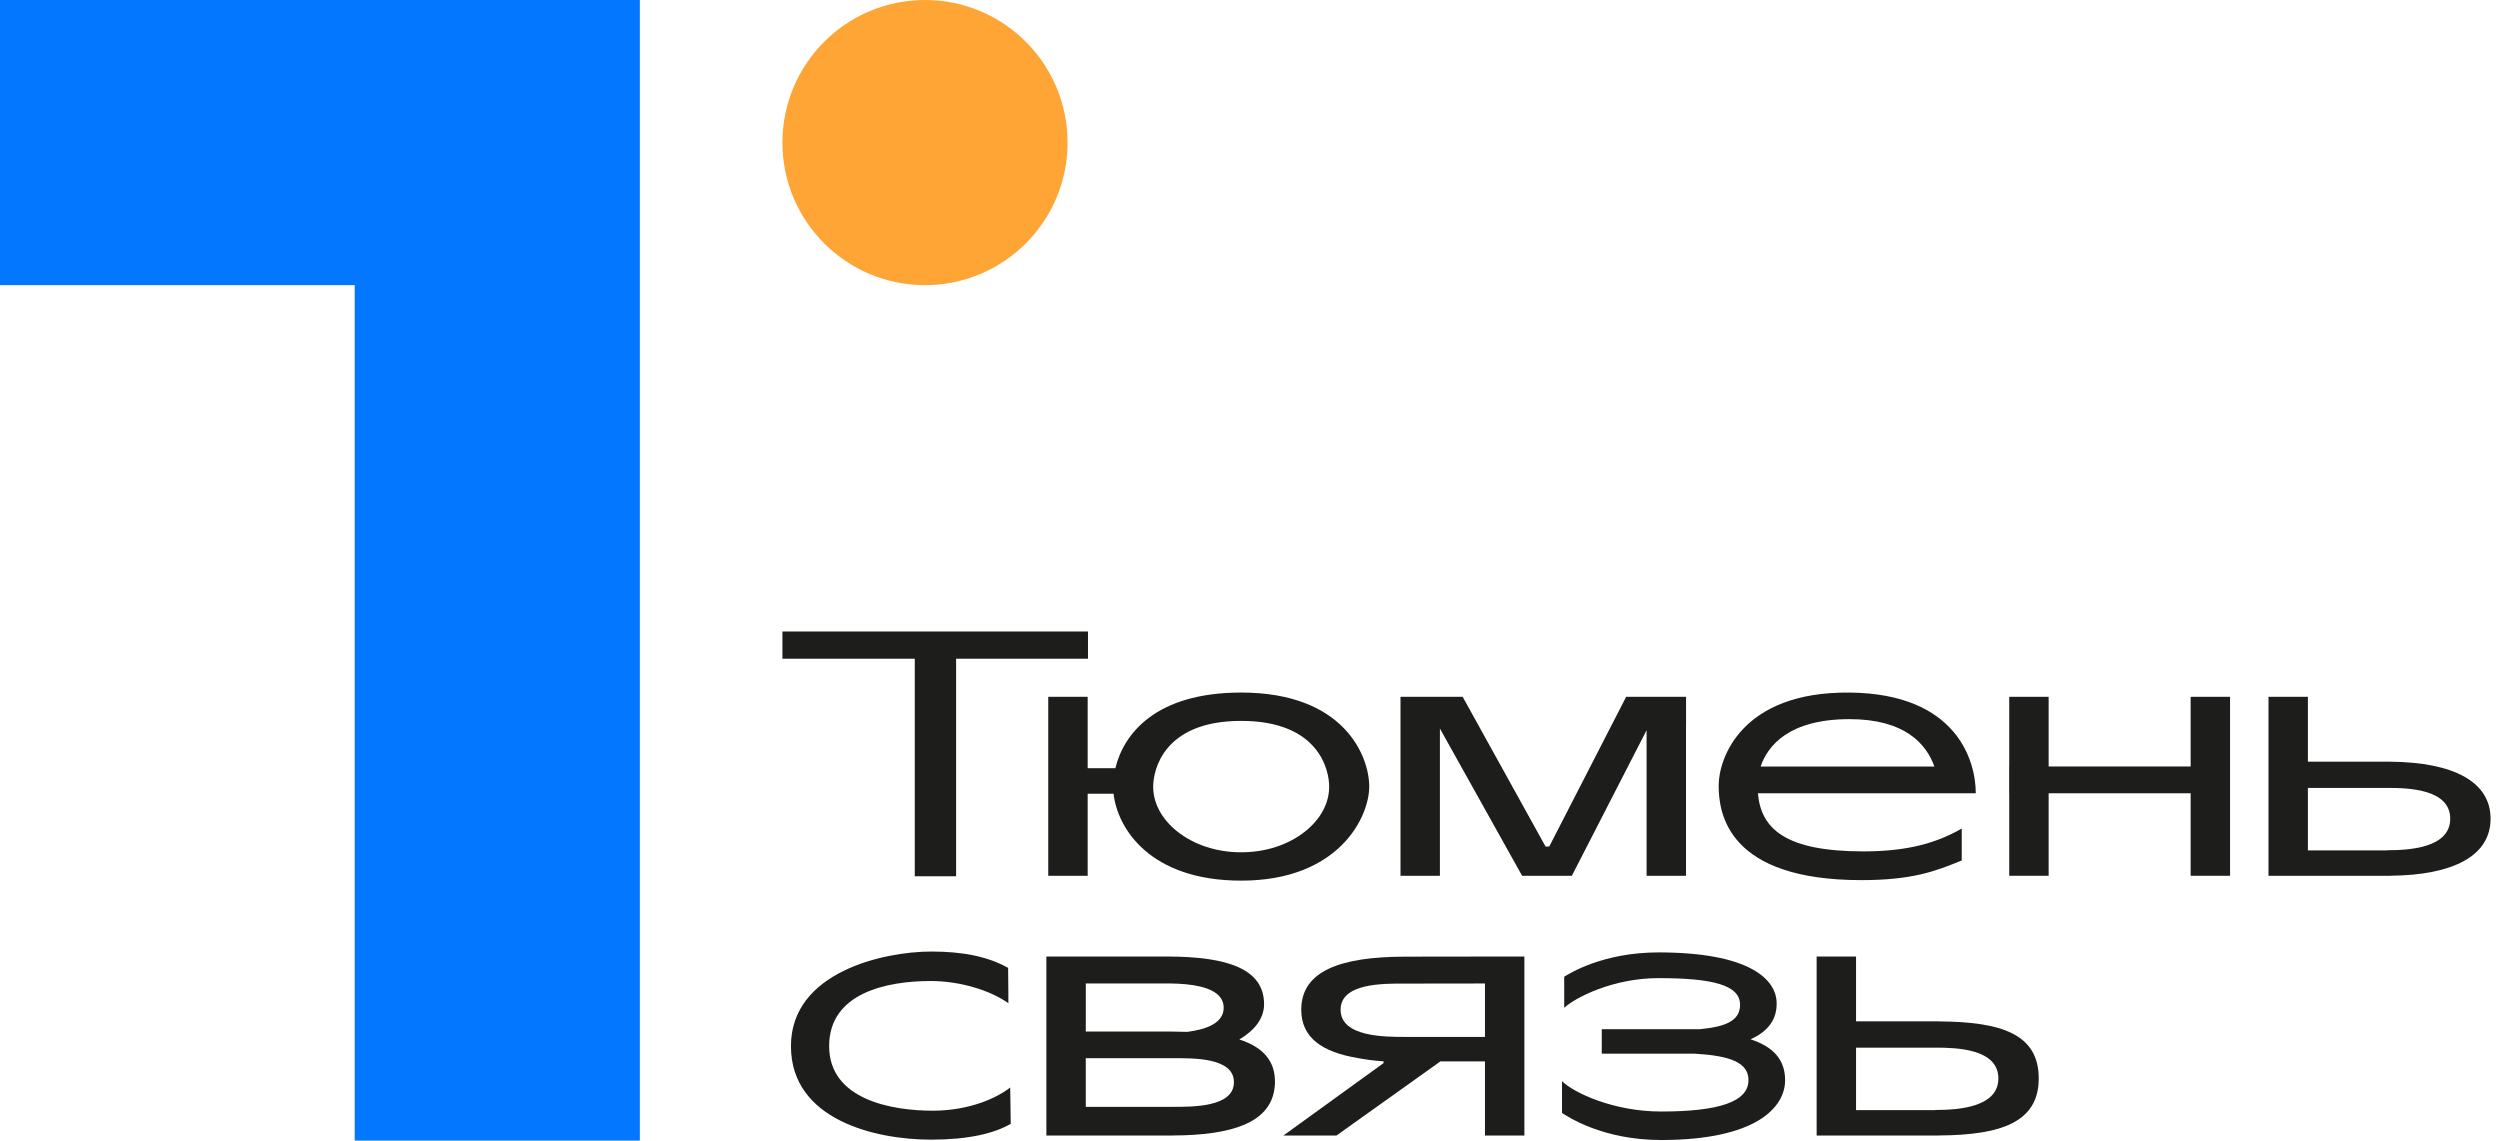 <svg width="160" height="73" viewBox="0 0 160 73" fill="none" xmlns="http://www.w3.org/2000/svg">
<path d="M68.325 9.125C68.325 14.165 64.24 18.25 59.2 18.25C54.161 18.25 50.075 14.165 50.075 9.125C50.075 4.085 54.161 0 59.2 0C64.24 0 68.325 4.085 68.325 9.125Z" fill="#FFA535"/>
<path d="M0 0V18.25H22.701V73H40.95V0H0Z" fill="#0377FF"/>
<path d="M107.908 44.596H104.074L99.152 54.177H98.915L93.61 44.596H89.632V56.05H92.154V46.627L97.415 56.05H100.598L105.382 46.733V56.05H107.905V46.421H107.908V44.596Z" fill="#1D1D1B"/>
<path d="M140.201 44.596V49.055H131.113V44.596H128.591V49.055H128.587V50.769H128.591V56.05H131.113V50.769H140.201V56.05H142.724V44.596H140.201Z" fill="#1D1D1B"/>
<path d="M69.631 40.416H50.075V42.158H58.545V56.081H61.191V42.158H69.631V40.416Z" fill="#1D1D1B"/>
<path d="M112.506 50.769H124.089C124.089 50.769 124.089 50.77 124.089 50.77L126.45 50.768C126.45 48.684 125.231 44.393 118.381 44.324C111.443 44.254 109.994 48.546 109.994 50.273C109.994 52.061 110.57 56.328 119.125 56.328C122.413 56.328 123.897 55.746 125.551 55.071V53.027C124.016 53.902 122.208 54.489 119.263 54.489C114.216 54.489 112.702 53.016 112.506 50.769ZM118.371 46.025C121.909 46.025 123.287 47.61 123.801 49.059H112.681C113.124 47.737 114.48 46.025 118.371 46.025Z" fill="#1D1D1B"/>
<path d="M79.436 44.323C73.921 44.323 71.898 47.006 71.385 49.165H69.611V44.595H67.088V56.05H69.611V50.801H71.268C71.52 53.028 73.601 56.361 79.436 56.361C85.688 56.361 87.631 52.294 87.631 50.342C87.631 48.391 86.024 44.323 79.436 44.323ZM83.527 53.214C82.446 54.074 80.993 54.547 79.436 54.547C77.879 54.547 76.426 54.074 75.345 53.214C74.351 52.424 73.804 51.405 73.804 50.342C73.804 49.28 74.466 46.137 79.436 46.137C84.406 46.137 85.068 49.28 85.068 50.342C85.068 51.404 84.521 52.424 83.527 53.214Z" fill="#1D1D1B"/>
<path d="M159.397 52.398C159.397 50.022 157.009 48.787 153.002 48.749V48.745H147.705V44.596H145.183V56.051H153.001V56.047C157.009 56.008 159.397 54.773 159.397 52.398ZM152.783 54.415V54.424H147.705V50.426H152.822C154.144 50.426 156.814 50.504 156.814 52.398C156.814 54.295 154.102 54.415 152.783 54.415Z" fill="#1D1D1B"/>
<path d="M130.479 69.02C130.479 66.177 128.091 65.393 124.084 65.37V65.367H123.901C123.899 65.367 123.897 65.367 123.896 65.367H118.787V61.218H116.265V72.673H124.083V72.67C128.091 72.645 130.479 71.815 130.479 69.02ZM123.865 71.037V71.047H118.787V67.049H123.895C125.214 67.049 127.896 67.122 127.896 69.02C127.896 70.918 125.185 71.037 123.865 71.037Z" fill="#1D1D1B"/>
<path d="M96.342 61.218V61.217L95.853 61.218H95.038V61.219L89.939 61.226C89.938 61.226 89.937 61.226 89.937 61.226H89.885V61.227C85.795 61.235 83.28 62.138 83.28 64.621C83.28 66.41 84.618 67.341 86.923 67.719C87.421 67.816 87.967 67.884 88.551 67.927V68.035L82.14 72.672H85.536L92.186 67.929H95.038V72.672H97.561V61.217H96.342V61.218ZM89.944 66.362C88.625 66.362 85.798 66.367 85.798 64.622C85.798 62.913 88.532 62.948 89.884 62.95V62.95L95.038 62.943V66.362H89.944Z" fill="#1D1D1B"/>
<path d="M79.317 66.526C80.247 65.972 80.9 65.222 80.9 64.266C80.9 62.035 78.624 61.221 74.697 61.218V61.218H66.968V72.673H75.062V72.671C78.882 72.656 81.263 71.838 81.563 69.695C81.585 69.561 81.597 69.423 81.597 69.28C81.62 67.867 80.795 67.006 79.317 66.526ZM74.659 62.941C75.603 62.941 77.182 63.002 77.917 63.639C78.164 63.857 78.316 64.136 78.316 64.496C78.316 65.511 77.122 65.899 75.974 66.04C75.659 66.028 75.337 66.021 75 66.02V66.02H69.491V62.941H74.659ZM74.955 70.838H69.49V67.725H74.634C74.636 67.725 74.637 67.725 74.639 67.725H74.927C74.936 67.725 74.946 67.725 74.954 67.725H74.999C76.342 67.723 78.972 67.663 78.972 69.26C78.972 70.885 76.275 70.838 74.955 70.838Z" fill="#1D1D1B"/>
<path d="M112.035 66.514C113.17 66.006 113.707 65.244 113.707 64.228C113.707 62.639 111.898 60.954 106.144 60.954C102.535 60.954 100.399 62.337 100.109 62.508V64.501C100.809 63.846 103.228 62.6 106.144 62.6C109.615 62.6 111.364 63.042 111.364 64.307C111.364 65.293 110.509 65.706 108.814 65.867H102.513V67.434H108.439C110.703 67.564 111.902 67.987 111.902 69.128C111.902 70.537 109.95 71.137 106.305 71.137C103.243 71.137 100.703 69.924 99.969 69.195V71.23C100.273 71.421 102.516 72.961 106.305 72.961C112.348 72.961 114.247 70.899 114.247 69.128C114.247 67.777 113.436 66.976 112.035 66.514Z" fill="#1D1D1B"/>
<path d="M64.654 69.6C63.455 70.522 61.595 71.085 59.701 71.085C57.048 71.085 53.065 70.37 53.065 66.951C53.065 63.532 56.779 62.785 59.563 62.785C61.457 62.785 63.401 63.392 64.537 64.207L64.534 63.834C64.535 63.835 64.536 63.835 64.537 63.836L64.52 61.944C63.229 61.218 61.608 60.898 59.609 60.898C56.56 60.898 50.621 62.206 50.621 66.951C50.621 71.695 56.063 72.938 59.585 72.938C61.963 72.938 63.623 72.545 64.687 71.924L64.654 69.6Z" fill="#1D1D1B"/>
</svg>
